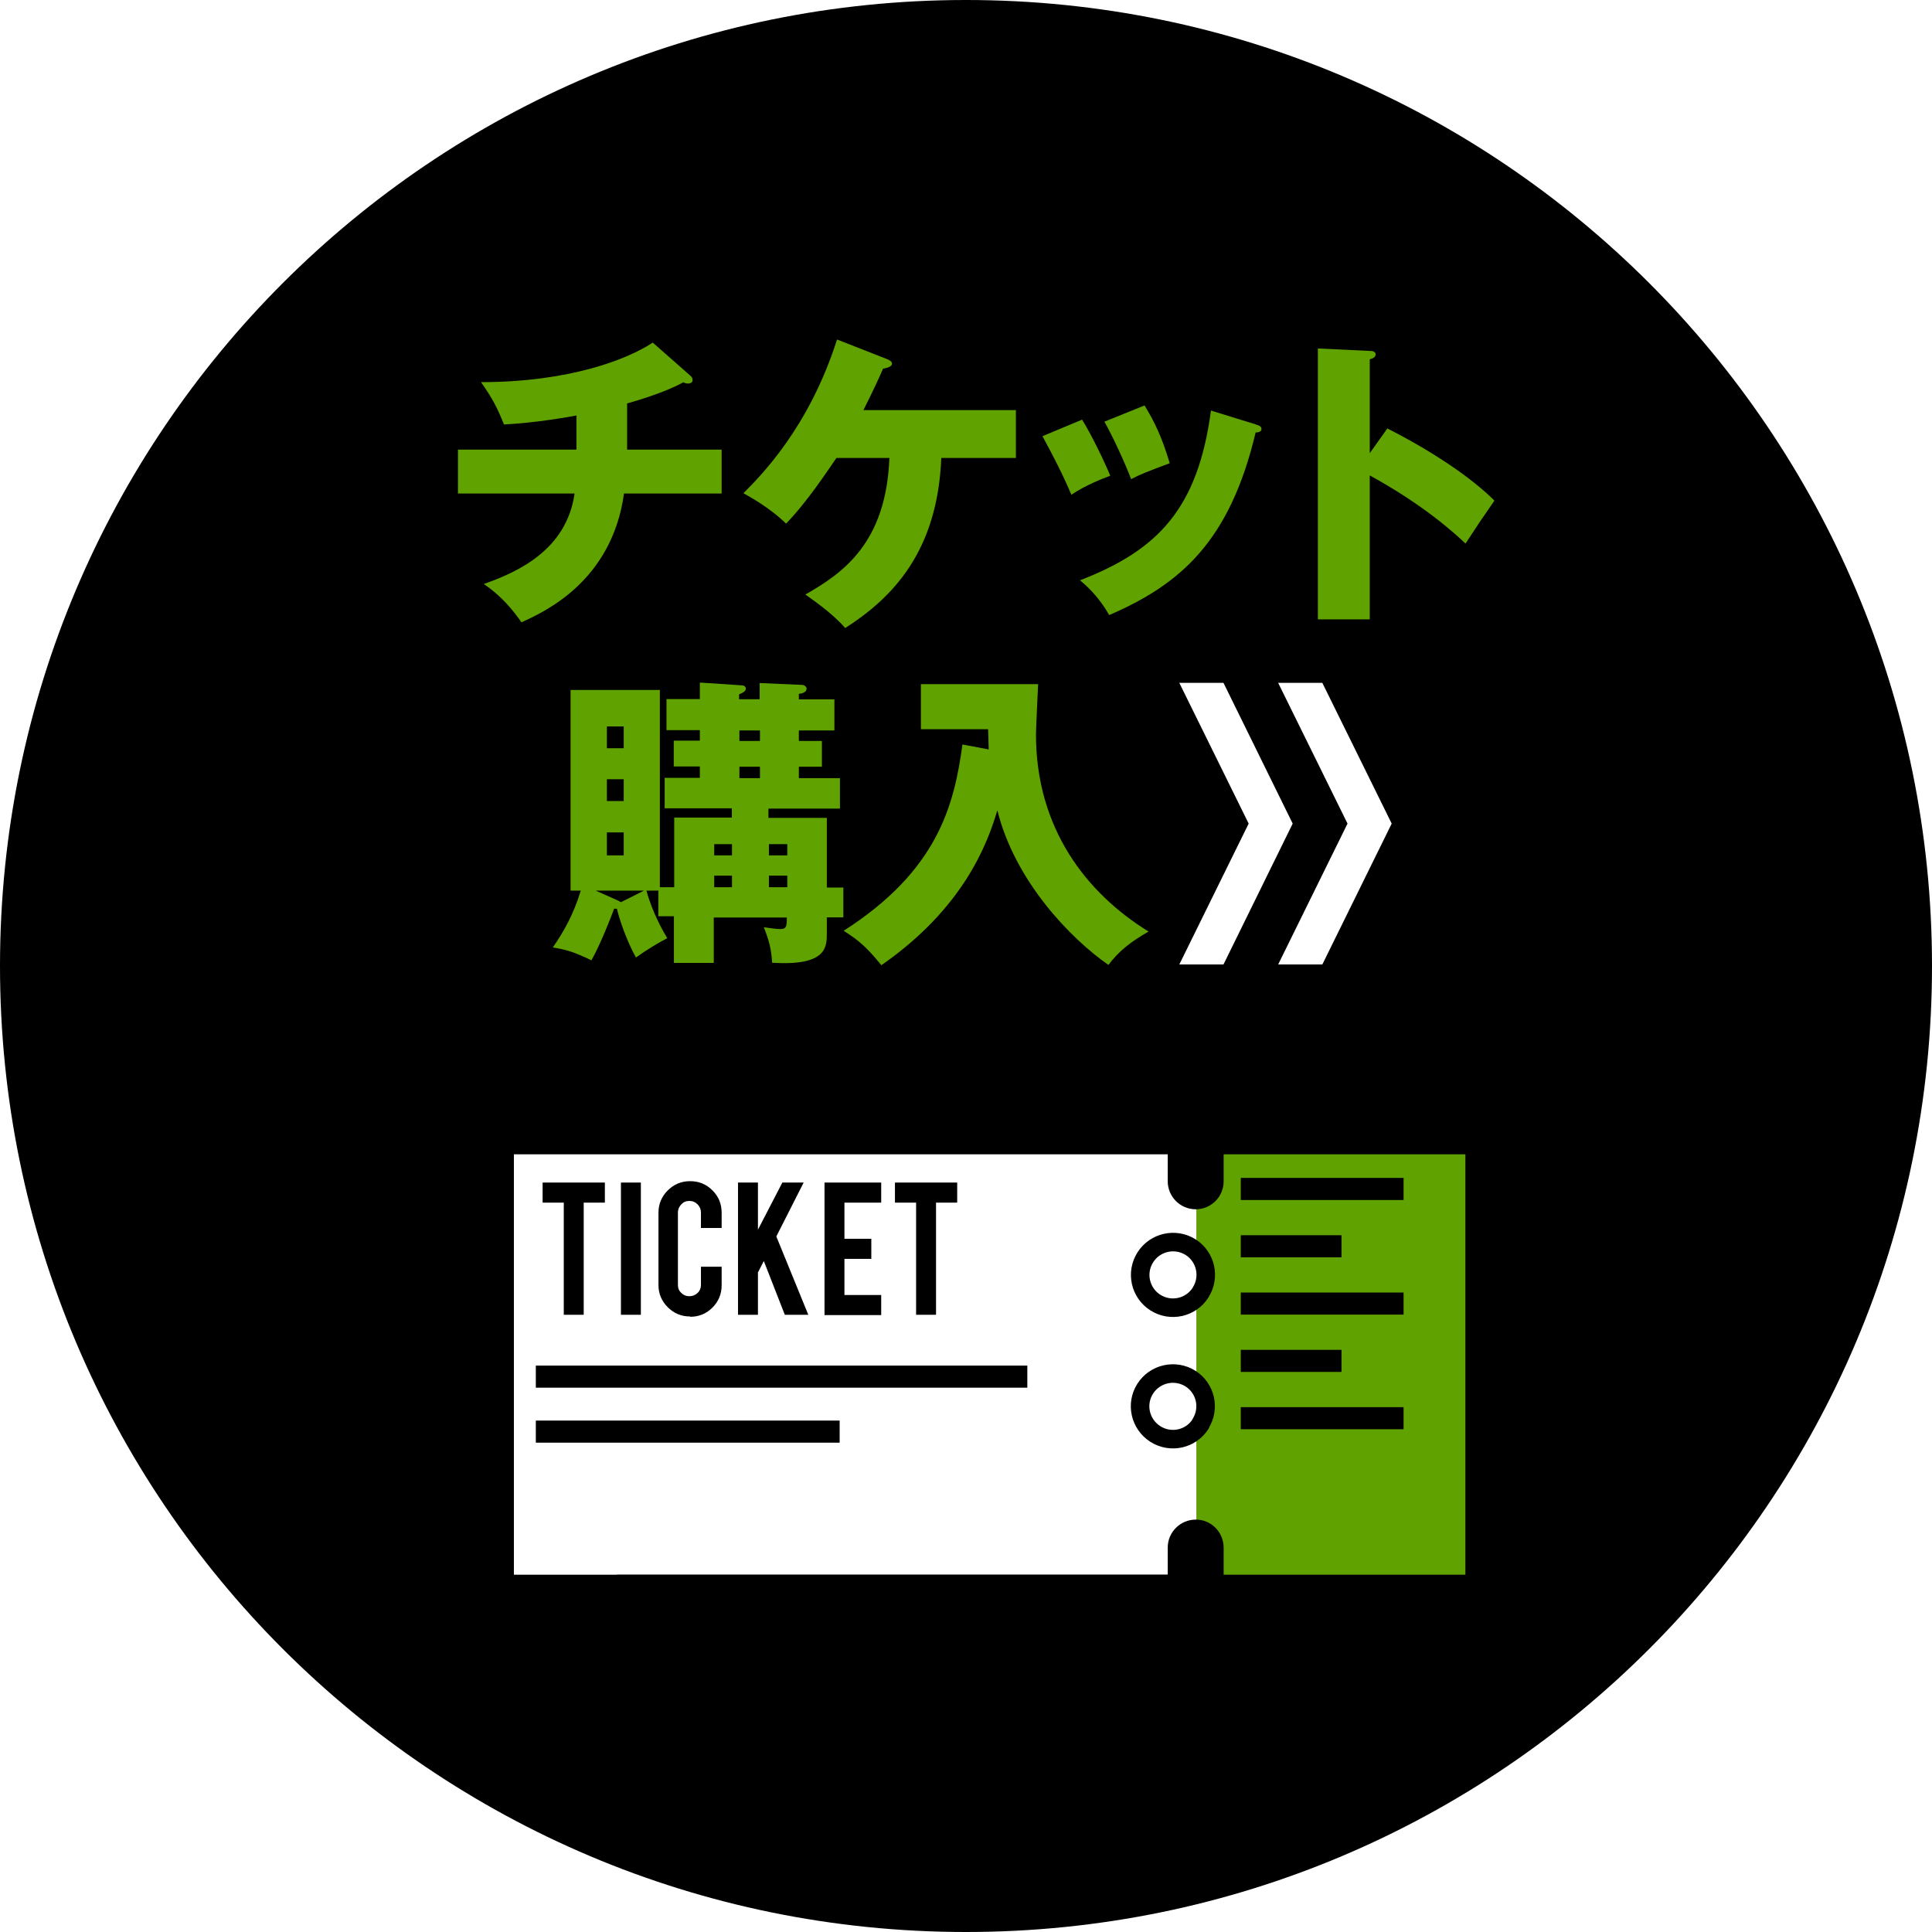 <?xml version="1.0" encoding="UTF-8"?>
<svg id="_レイヤー_2" data-name="レイヤー_2" xmlns="http://www.w3.org/2000/svg" xmlns:xlink="http://www.w3.org/1999/xlink" viewBox="0 0 125.08 125.08">
  <defs>
    <style>
      .cls-1, .cls-2, .cls-3 {
        fill: #fff;
      }

      .cls-4, .cls-5 {
        fill: #60a300;
      }

      .cls-2 {
        filter: url(#drop-shadow-1);
      }

      .cls-3, .cls-6 {
        stroke: #000;
        stroke-linecap: round;
        stroke-linejoin: round;
        stroke-width: 1.2px;
      }

      .cls-5 {
        filter: url(#drop-shadow-2);
      }

      .cls-6 {
        fill: none;
        filter: url(#drop-shadow-3);
      }
    </style>
    <filter id="drop-shadow-1" x="31.14" y="72.59" width="44.8" height="28.42" filterUnits="userSpaceOnUse">
      <feOffset dx="1.53" dy="1.53"/>
      <feGaussianBlur result="blur" stdDeviation="1.53"/>
      <feFlood flood-color="#040000" flood-opacity=".25"/>
      <feComposite in2="blur" operator="in"/>
      <feComposite in="SourceGraphic"/>
    </filter>
    <filter id="drop-shadow-2" x="75.93" y="72.59" width="18.01" height="28.42" filterUnits="userSpaceOnUse">
      <feOffset dx="1.53" dy="1.53"/>
      <feGaussianBlur result="blur-2" stdDeviation="1.53"/>
      <feFlood flood-color="#040000" flood-opacity=".25"/>
      <feComposite in2="blur-2" operator="in"/>
      <feComposite in="SourceGraphic"/>
    </filter>
    <filter id="drop-shadow-3" x="30.53" y="71.99" width="64.01" height="29.62" filterUnits="userSpaceOnUse">
      <feOffset dx="1.53" dy="1.53"/>
      <feGaussianBlur result="blur-3" stdDeviation="1.53"/>
      <feFlood flood-color="#040000" flood-opacity=".25"/>
      <feComposite in2="blur-3" operator="in"/>
      <feComposite in="SourceGraphic"/>
    </filter>
  </defs>
  <g id="_ボタン" data-name="ボタン">
    <g>
      <path d="M125.08,62.54c0,34.54-28,62.54-62.54,62.54S0,97.08,0,62.54,28,0,62.54,0s62.54,28,62.54,62.54Z"/>
      <g>
        <path class="cls-2" d="M75.94,76.14s-.04.01-.06.01c-.67,0-1.21-.55-1.21-1.21v-2.35H31.14v28.42h7.32s36.21,0,36.21,0v-2.36c0-.67.55-1.21,1.22-1.21.02,0,.04,0,.06,0v-21.31Z"/>
        <path class="cls-5" d="M77.09,72.59v2.35c0,.65-.51,1.17-1.16,1.2v21.31c.64.03,1.15.55,1.16,1.21v2.35h16.85v-28.42s-16.85,0-16.85,0Z"/>
        <path class="cls-6" d="M38.46,101.01h36.21s0-2.35,0-2.35c0-.67.55-1.21,1.22-1.21.66,0,1.2.54,1.2,1.22v2.35h16.85v-28.42s-16.85,0-16.85,0v2.35c0,.67-.54,1.21-1.21,1.21-.67,0-1.21-.55-1.21-1.21v-2.35H31.14v28.42h7.32Z"/>
        <path class="cls-3" d="M77.73,83.68c-.63.99-1.94,1.28-2.93.65-.99-.63-1.28-1.94-.65-2.93.63-.99,1.94-1.28,2.93-.66.99.63,1.28,1.94.65,2.93Z"/>
        <path class="cls-3" d="M77.73,92.19c-.63.99-1.94,1.28-2.93.65-.99-.63-1.29-1.94-.66-2.93.63-.99,1.94-1.28,2.93-.66.99.63,1.28,1.94.65,2.93Z"/>
        <g>
          <path d="M36.5,77.86h-1.37v-1.3h4.03v1.3h-1.37v7.26h-1.29v-7.26Z"/>
          <path d="M41.49,85.12h-1.29v-8.56h1.29v8.56Z"/>
          <path d="M44.68,85.23c-.57,0-1.05-.2-1.45-.6-.4-.4-.6-.88-.6-1.44v-4.67c0-.57.2-1.05.6-1.45.4-.4.88-.6,1.45-.6s1.05.2,1.45.6.59.88.59,1.45v.98h-1.34v-1c0-.2-.07-.38-.22-.53-.15-.15-.32-.22-.53-.22s-.38.07-.52.22c-.14.15-.22.32-.22.53v4.69c0,.21.07.38.22.52.14.14.32.21.52.21s.38-.07.53-.21c.15-.14.22-.32.22-.52v-1.18h1.34v1.2c0,.57-.2,1.05-.6,1.45-.4.4-.88.59-1.44.59Z"/>
          <path d="M49.07,82.41v2.71h-1.29v-8.56h1.29v3.05l1.58-3.05h1.38l-1.77,3.49,2.07,5.07h-1.52l-1.36-3.48-.39.76Z"/>
          <path d="M53.38,85.12v-8.56h3.67v1.3h-2.38v2.34h1.74v1.3h-1.74v2.34h2.38v1.3h-3.67Z"/>
          <path d="M59.31,77.86h-1.37v-1.3h4.03v1.3h-1.37v7.26h-1.29v-7.26Z"/>
        </g>
        <rect x="34.69" y="88.41" width="31.82" height="1.43"/>
        <rect x="34.69" y="91.97" width="19.67" height="1.43"/>
        <g>
          <rect x="80.33" y="76.26" width="10.54" height="1.43"/>
          <rect x="80.33" y="79.97" width="6.52" height="1.43"/>
          <rect x="80.33" y="83.68" width="10.54" height="1.43"/>
          <rect x="80.33" y="87.39" width="6.52" height="1.43"/>
          <rect x="80.33" y="91.1" width="10.54" height="1.43"/>
        </g>
      </g>
      <g>
        <g>
          <path class="cls-4" d="M40.62,29.11h6.1v2.84h-6.32c-.79,5.7-5.17,7.67-6.64,8.34-1.07-1.55-2.05-2.21-2.44-2.48,2.3-.81,5.36-2.25,5.88-5.86h-7.55v-2.84h7.67v-2.21c-.54.1-2.66.48-4.69.58-.46-1.13-.75-1.69-1.49-2.74,5.7,0,9.48-1.47,11.12-2.56l2.42,2.13c.1.08.16.16.16.3s-.12.22-.3.22c-.08,0-.2-.02-.3-.08-1.27.7-3.16,1.23-3.64,1.37v3Z"/>
          <path class="cls-4" d="M54.15,29.65c-.6.87-1.91,2.86-3.26,4.25-1.07-1.05-2.38-1.75-2.76-1.97,1.11-1.11,4.25-4.25,6.06-9.95l3.24,1.27c.14.06.32.14.32.3,0,.2-.38.28-.58.32-.44.99-.52,1.17-1.27,2.68h9.87v3.1h-4.83c-.24,6.04-3.14,9.04-6.22,11.01-.89-1.03-2.29-1.95-2.58-2.17,2.4-1.37,5.23-3.3,5.44-8.84h-3.44Z"/>
          <path class="cls-4" d="M70.05,27.16c.62.99,1.45,2.72,1.83,3.64-.5.18-1.63.63-2.52,1.23-.54-1.29-1.21-2.58-1.87-3.79l2.56-1.07ZM81.29,27.48c.22.06.38.12.38.3,0,.2-.28.22-.38.22-1.67,7.05-4.87,9.83-9.48,11.82-.24-.42-.83-1.39-1.89-2.25,5.09-1.97,7.63-4.67,8.48-10.99l2.88.89ZM74.1,26.25c.68,1.11,1.15,2.13,1.63,3.74-1.45.54-1.93.73-2.5,1.03-.38-1.01-1.19-2.78-1.73-3.72l2.6-1.05Z"/>
          <path class="cls-4" d="M89.82,27.74c2.94,1.49,5.46,3.2,6.93,4.67-.89,1.29-.99,1.43-1.87,2.78-.66-.62-2.64-2.46-6.2-4.41v9.32h-3.36v-17.54l3.36.16c.14,0,.38.02.38.22s-.22.28-.38.32v6.08l1.13-1.59Z"/>
        </g>
        <g>
          <g>
            <path class="cls-4" d="M42.64,57.66h-.79c.4,1.45,1.07,2.62,1.35,3.08-.56.28-1.33.75-2.03,1.25-.62-1.11-1.11-2.6-1.23-3.16h-.18c-.22.6-.91,2.36-1.47,3.34-1.09-.52-1.57-.68-2.5-.83.68-.99,1.31-2.05,1.81-3.68h-.66v-12.99h5.78v12.77h.93v-4.51h3.73v-.6h-4.35v-1.97h2.28v-.74h-1.69v-1.67h1.69v-.68h-2.16v-2.01h2.16v-1.07l2.72.18c.14,0,.26.1.26.2,0,.22-.3.32-.44.38v.32h1.33v-1.05l2.72.12c.22,0,.32.16.32.24,0,.24-.28.32-.5.34v.36h2.3v2.01h-2.3v.68h1.49v1.67h-1.49v.74h2.66v1.97h-4.63v.6h3.78v4.51h1.07v1.93h-1.07v1.03c0,.89,0,2.13-3.54,1.91-.06-.89-.18-1.39-.54-2.3.24.04.85.12,1.05.12.42,0,.44-.18.44-.75h-4.73v2.94h-2.58v-3.02h-1.01v-1.63ZM41.69,57.66h-3.12l1.41.63c.1.04.14.08.22.12l1.49-.75ZM40.38,48.44v-1.41h-1.09v1.41h1.09ZM39.29,50.45v1.41h1.09v-1.41h-1.09ZM39.29,53.89v1.49h1.09v-1.49h-1.09ZM47.39,55.38v-.73h-1.15v.73h1.15ZM47.39,57.44v-.75h-1.15v.75h1.15ZM47.87,47.29v.68h1.33v-.68h-1.33ZM47.87,49.64v.74h1.33v-.74h-1.33ZM50.97,55.38v-.73h-1.19v.73h1.19ZM50.97,57.44v-.75h-1.19v.75h1.19Z"/>
            <path class="cls-4" d="M64.01,48.52c-.02-.68-.02-.85-.04-1.31h-4.35v-2.92h7.59c-.02.52-.14,2.8-.14,3.26,0,6.04,3.22,10.25,7.29,12.76-1.17.67-1.91,1.25-2.6,2.16-2.46-1.71-6.06-5.44-7.19-10.01-.66,2.22-2.21,6.34-7.51,10.03-.87-1.07-1.39-1.57-2.44-2.23,6.1-3.91,7.15-8.12,7.69-12.06l1.71.32Z"/>
          </g>
          <g>
            <polygon class="cls-1" points="79.21 44.21 76.35 44.21 80.84 53.32 76.35 62.44 79.21 62.44 83.69 53.32 79.21 44.21"/>
            <polygon class="cls-1" points="85.61 44.21 82.75 44.21 87.24 53.32 82.75 62.44 85.61 62.44 90.1 53.32 85.61 44.21"/>
          </g>
        </g>
      </g>
    </g>
  </g>
</svg>
